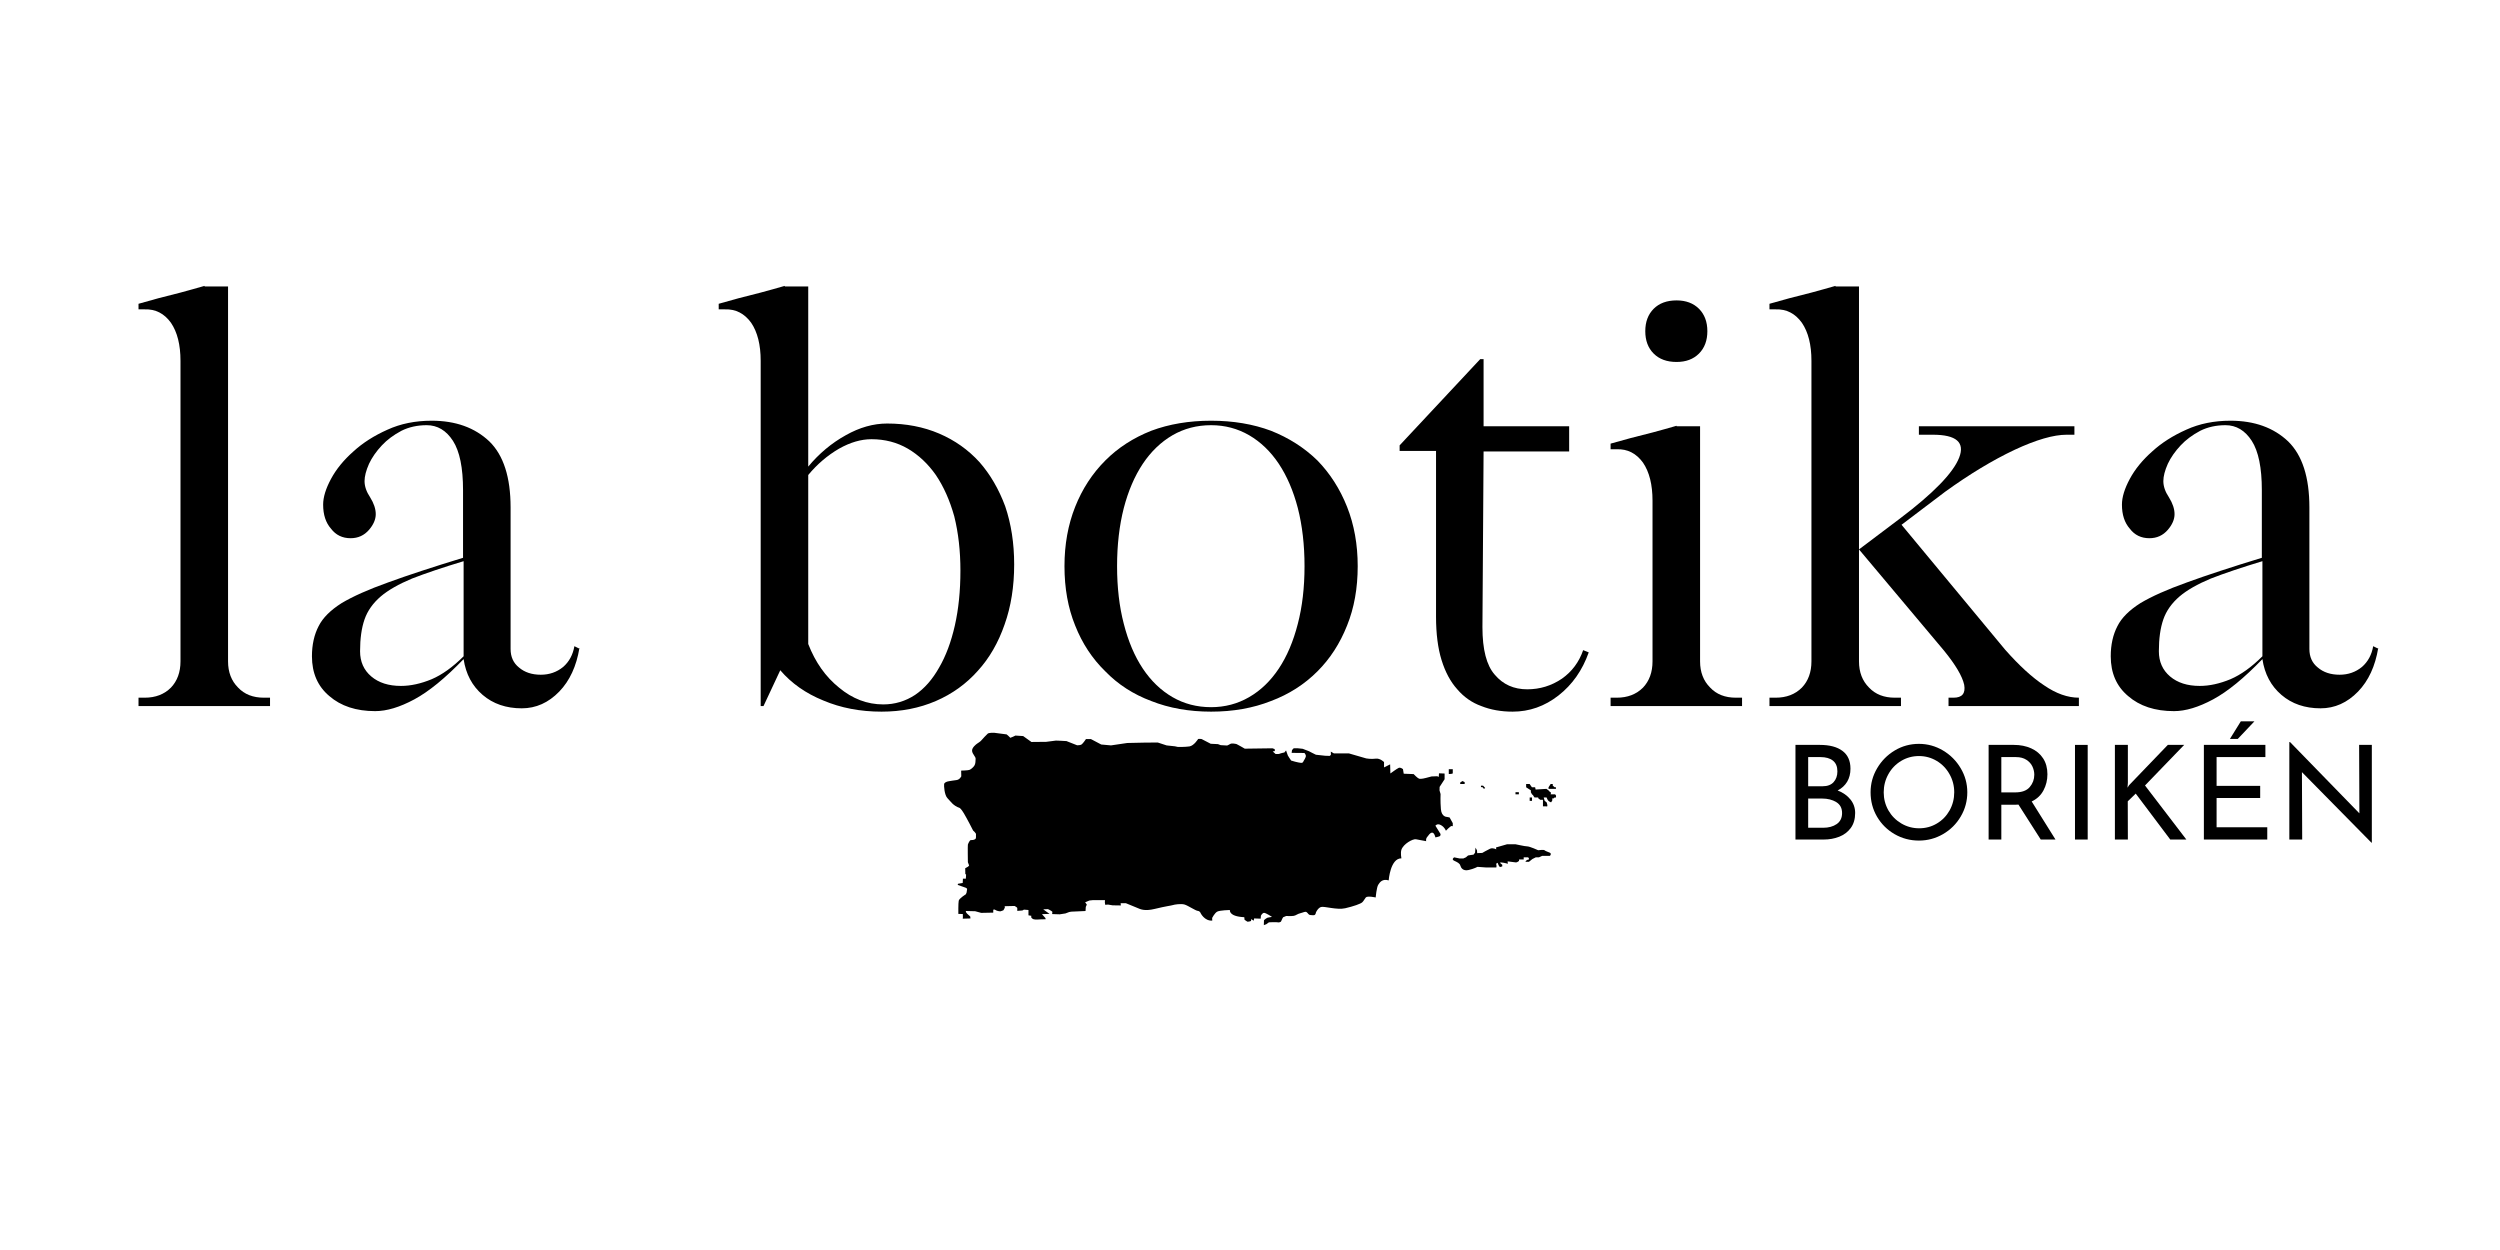 <svg version="1.0" preserveAspectRatio="xMidYMid meet" height="500" viewBox="0 0 750 375" zoomAndPan="magnify" width="1000" xmlns:xlink="http://www.w3.org/1999/xlink" xmlns="http://www.w3.org/2000/svg"><defs><g></g><clipPath id="4c2a52950b"><path clip-rule="nonzero" d="M 464 235 L 466.898 235 L 466.898 237 L 464 237 Z M 464 235"></path></clipPath><clipPath id="c99d03026a"><path clip-rule="nonzero" d="M 457 235 L 466.898 235 L 466.898 242 L 457 242 Z M 457 235"></path></clipPath><clipPath id="4e76377096"><path clip-rule="nonzero" d="M 283.148 219.789 L 436 219.789 L 436 277.539 L 283.148 277.539 Z M 283.148 219.789"></path></clipPath></defs><g fill-opacity="1" fill="#000000"><g transform="translate(38.367, 211.824)"><g><path d="M 3.188 -120.688 C 5.094 -121.25 7.109 -121.812 9.234 -122.375 C 11.359 -122.926 13.539 -123.484 15.781 -124.047 L 19.469 -125.062 C 20.695 -125.395 21.875 -125.727 23 -126.062 L 23 -125.891 L 30.047 -125.891 L 30.047 -13.422 C 30.047 -10.18 31.051 -7.555 33.062 -5.547 C 34.969 -3.523 37.547 -2.516 40.797 -2.516 L 42.641 -2.516 L 42.641 0 L 3.188 0 L 3.188 -2.516 L 5.031 -2.516 C 8.281 -2.516 10.91 -3.523 12.922 -5.547 C 14.828 -7.555 15.781 -10.18 15.781 -13.422 L 15.781 -103.578 C 15.781 -108.379 14.828 -112.18 12.922 -114.984 C 10.91 -117.785 8.281 -119.129 5.031 -119.016 L 3.188 -119.016 Z M 3.188 -120.688"></path></g></g></g><g fill-opacity="1" fill="#000000"><g transform="translate(86.037, 211.824)"><g><path d="M 87.797 -17.453 C 86.898 -11.973 84.883 -7.609 81.75 -4.359 C 78.5 -1.004 74.75 0.672 70.5 0.672 C 65.801 0.672 61.883 -0.672 58.75 -3.359 C 55.613 -6.047 53.711 -9.625 53.047 -14.094 C 47.555 -8.395 42.629 -4.367 38.266 -2.016 C 33.898 0.336 29.984 1.516 26.516 1.516 C 20.816 1.516 16.227 0.004 12.75 -3.016 C 9.281 -5.93 7.547 -9.906 7.547 -14.938 C 7.547 -18.406 8.219 -21.426 9.562 -24 C 10.801 -26.469 13.098 -28.766 16.453 -30.891 C 19.805 -32.898 24.453 -34.969 30.391 -37.094 C 36.203 -39.219 43.695 -41.68 52.875 -44.484 L 52.875 -64.797 C 52.875 -71.504 51.867 -76.426 49.859 -79.562 C 47.836 -82.695 45.207 -84.266 41.969 -84.266 C 39.164 -84.266 36.645 -83.707 34.406 -82.594 C 32.062 -81.352 30.102 -79.895 28.531 -78.219 C 26.852 -76.426 25.566 -74.582 24.672 -72.688 C 23.773 -70.664 23.328 -68.93 23.328 -67.484 C 23.328 -65.91 23.891 -64.285 25.016 -62.609 C 26.129 -60.816 26.688 -59.141 26.688 -57.578 C 26.688 -56.016 26.016 -54.445 24.672 -52.875 C 23.223 -51.195 21.379 -50.359 19.141 -50.359 C 16.672 -50.359 14.711 -51.312 13.266 -53.219 C 11.691 -55 10.906 -57.406 10.906 -60.438 C 10.906 -62.664 11.691 -65.238 13.266 -68.156 C 14.828 -71.062 17.062 -73.801 19.969 -76.375 C 22.77 -78.945 26.188 -81.129 30.219 -82.922 C 34.133 -84.711 38.551 -85.609 43.469 -85.609 C 50.633 -85.609 56.398 -83.539 60.766 -79.406 C 65.016 -75.258 67.141 -68.656 67.141 -59.594 L 67.141 -17.125 C 67.141 -14.77 67.977 -12.922 69.656 -11.578 C 71.344 -10.129 73.523 -9.406 76.203 -9.406 C 78.773 -9.406 81.016 -10.188 82.922 -11.75 C 84.711 -13.312 85.832 -15.383 86.281 -17.969 L 87.625 -17.297 Z M 53.047 -43.469 C 46.773 -41.57 41.625 -39.836 37.594 -38.266 C 33.57 -36.586 30.441 -34.801 28.203 -32.906 C 25.848 -30.883 24.223 -28.586 23.328 -26.016 C 22.43 -23.441 21.984 -20.254 21.984 -16.453 C 21.984 -13.316 23.102 -10.797 25.344 -8.891 C 27.582 -6.992 30.551 -6.047 34.25 -6.047 C 37.156 -6.047 40.227 -6.719 43.469 -8.062 C 46.602 -9.406 49.797 -11.695 53.047 -14.938 L 53.047 -43.641 Z M 53.047 -43.469"></path></g></g></g><g fill-opacity="1" fill="#000000"><g transform="translate(171.976, 211.824)"><g></g></g></g><g fill-opacity="1" fill="#000000"><g transform="translate(213.939, 211.824)"><g><path d="M 1.672 -120.688 C 3.578 -121.25 5.594 -121.812 7.719 -122.375 C 9.844 -122.926 12.023 -123.484 14.266 -124.047 L 17.969 -125.062 C 19.195 -125.395 20.367 -125.727 21.484 -126.062 L 21.484 -125.891 L 28.531 -125.891 L 28.531 -71.844 C 31.781 -75.758 35.531 -78.895 39.781 -81.25 C 43.926 -83.594 48.066 -84.766 52.203 -84.766 C 57.91 -84.766 63.113 -83.758 67.812 -81.75 C 72.508 -79.738 76.539 -76.883 79.906 -73.188 C 83.145 -69.488 85.719 -65.066 87.625 -59.922 C 89.414 -54.66 90.312 -48.844 90.312 -42.469 C 90.312 -35.863 89.359 -29.879 87.453 -24.516 C 85.555 -19.023 82.875 -14.379 79.406 -10.578 C 75.926 -6.66 71.727 -3.641 66.812 -1.516 C 61.883 0.609 56.457 1.672 50.531 1.672 C 44.145 1.672 38.32 0.555 33.062 -1.672 C 27.801 -3.805 23.492 -6.832 20.141 -10.75 L 15.109 0 L 14.266 0 L 14.266 -103.578 C 14.266 -108.379 13.316 -112.18 11.422 -114.984 C 9.398 -117.785 6.77 -119.129 3.531 -119.016 L 1.672 -119.016 Z M 28.531 -18.625 C 30.656 -13.145 33.734 -8.785 37.766 -5.547 C 41.797 -2.18 46.219 -0.5 51.031 -0.5 C 54.5 -0.5 57.688 -1.453 60.594 -3.359 C 63.395 -5.254 65.801 -7.992 67.812 -11.578 C 69.832 -15.047 71.398 -19.242 72.516 -24.172 C 73.629 -29.098 74.188 -34.582 74.188 -40.625 C 74.188 -46.551 73.57 -51.977 72.344 -56.906 C 71 -61.719 69.156 -65.859 66.812 -69.328 C 64.457 -72.68 61.66 -75.312 58.422 -77.219 C 55.172 -79.113 51.531 -80.062 47.5 -80.062 C 44.375 -80.062 41.129 -79.113 37.766 -77.219 C 34.297 -75.195 31.219 -72.566 28.531 -69.328 L 28.531 -18.469 Z M 28.531 -18.625"></path></g></g></g><g fill-opacity="1" fill="#000000"><g transform="translate(311.796, 211.824)"><g><path d="M 23.328 -41.969 C 23.328 -35.582 24 -29.816 25.344 -24.672 C 26.688 -19.41 28.586 -14.938 31.047 -11.25 C 33.516 -7.551 36.484 -4.695 39.953 -2.688 C 43.422 -0.676 47.281 0.328 51.531 0.328 C 55.676 0.328 59.484 -0.676 62.953 -2.688 C 66.422 -4.695 69.383 -7.551 71.844 -11.25 C 74.301 -14.938 76.203 -19.41 77.547 -24.672 C 78.891 -29.816 79.562 -35.582 79.562 -41.969 C 79.562 -48.344 78.891 -54.16 77.547 -59.422 C 76.203 -64.566 74.301 -68.988 71.844 -72.688 C 69.383 -76.375 66.422 -79.227 62.953 -81.25 C 59.484 -83.258 55.676 -84.266 51.531 -84.266 C 47.281 -84.266 43.422 -83.258 39.953 -81.25 C 36.484 -79.227 33.516 -76.375 31.047 -72.688 C 28.586 -68.988 26.688 -64.566 25.344 -59.422 C 24 -54.16 23.328 -48.344 23.328 -41.969 Z M 7.547 -41.969 C 7.547 -48.457 8.613 -54.391 10.75 -59.766 C 12.875 -65.129 15.895 -69.77 19.812 -73.688 C 23.613 -77.5 28.203 -80.469 33.578 -82.594 C 38.941 -84.602 44.926 -85.609 51.531 -85.609 C 58.133 -85.609 64.125 -84.602 69.5 -82.594 C 74.863 -80.469 79.504 -77.5 83.422 -73.688 C 87.234 -69.77 90.203 -65.129 92.328 -59.766 C 94.453 -54.391 95.516 -48.457 95.516 -41.969 C 95.516 -35.363 94.453 -29.43 92.328 -24.172 C 90.203 -18.797 87.234 -14.207 83.422 -10.406 C 79.504 -6.488 74.863 -3.523 69.5 -1.516 C 64.125 0.609 58.133 1.672 51.531 1.672 C 44.926 1.672 38.941 0.609 33.578 -1.516 C 28.203 -3.523 23.613 -6.488 19.812 -10.406 C 15.895 -14.207 12.875 -18.797 10.75 -24.172 C 8.613 -29.43 7.547 -35.363 7.547 -41.969 Z M 7.547 -41.969"></path></g></g></g><g fill-opacity="1" fill="#000000"><g transform="translate(414.856, 211.824)"><g><path d="M 55.891 -76.375 L 30.219 -76.375 L 29.875 -23.672 C 29.875 -16.953 31.109 -12.195 33.578 -9.406 C 36.035 -6.488 39.281 -5.031 43.312 -5.031 C 47.113 -5.031 50.582 -6.094 53.719 -8.219 C 56.738 -10.352 58.863 -13.207 60.094 -16.781 L 61.766 -16.109 C 59.867 -10.742 56.848 -6.438 52.703 -3.188 C 48.566 0.051 43.977 1.672 38.938 1.672 C 35.469 1.672 32.336 1.113 29.547 0 C 26.742 -1.008 24.336 -2.688 22.328 -5.031 C 20.305 -7.27 18.738 -10.18 17.625 -13.766 C 16.508 -17.348 15.953 -21.711 15.953 -26.859 L 15.953 -76.547 L 5.031 -76.547 L 5.031 -78.219 L 29.203 -104.078 L 30.219 -104.078 L 30.219 -83.938 L 55.891 -83.938 Z M 55.891 -76.375"></path></g></g></g><g fill-opacity="1" fill="#000000"><g transform="translate(478.303, 211.824)"><g><path d="M 24.672 -103.234 C 21.766 -103.234 19.473 -104.07 17.797 -105.75 C 16.117 -107.426 15.281 -109.664 15.281 -112.469 C 15.281 -115.258 16.117 -117.5 17.797 -119.188 C 19.473 -120.863 21.766 -121.703 24.672 -121.703 C 27.473 -121.703 29.711 -120.863 31.391 -119.188 C 33.066 -117.5 33.906 -115.258 33.906 -112.469 C 33.906 -109.664 33.066 -107.426 31.391 -105.75 C 29.711 -104.07 27.473 -103.234 24.672 -103.234 Z M 4.875 -78.734 C 6.77 -79.285 8.781 -79.844 10.906 -80.406 C 13.031 -80.969 15.211 -81.523 17.453 -82.078 L 21.156 -83.094 C 22.383 -83.426 23.555 -83.758 24.672 -84.094 L 24.672 -83.938 L 31.719 -83.938 L 31.719 -13.422 C 31.719 -10.18 32.727 -7.555 34.75 -5.547 C 36.645 -3.523 39.219 -2.516 42.469 -2.516 L 44.312 -2.516 L 44.312 0 L 4.875 0 L 4.875 -2.516 L 6.719 -2.516 C 9.957 -2.516 12.586 -3.523 14.609 -5.547 C 16.504 -7.555 17.453 -10.18 17.453 -13.422 L 17.453 -61.609 C 17.453 -66.422 16.504 -70.223 14.609 -73.016 C 12.586 -75.816 9.957 -77.16 6.719 -77.047 L 4.875 -77.047 Z M 4.875 -78.734"></path></g></g></g><g fill-opacity="1" fill="#000000"><g transform="translate(527.651, 211.824)"><g><path d="M 3.188 -120.688 C 5.094 -121.25 7.109 -121.812 9.234 -122.375 C 11.359 -122.926 13.539 -123.484 15.781 -124.047 L 19.469 -125.062 C 20.695 -125.395 21.875 -125.727 23 -126.062 L 23 -125.891 L 30.047 -125.891 L 30.047 -47 L 42.297 -56.234 C 52.367 -63.836 58.301 -69.938 60.094 -74.531 C 61.883 -79.113 59.254 -81.406 52.203 -81.406 L 48.016 -81.406 L 48.016 -83.938 L 94.672 -83.938 L 94.672 -81.406 L 92.328 -81.406 C 88.41 -81.406 83.207 -79.895 76.719 -76.875 C 70.113 -73.75 63.172 -69.555 55.891 -64.297 L 42.812 -54.391 L 73.859 -16.953 C 78.109 -12.141 82.023 -8.555 85.609 -6.203 C 89.191 -3.742 92.66 -2.516 96.016 -2.516 L 96.016 0 L 56.906 0 L 56.906 -2.516 L 58.422 -2.516 C 60.992 -2.516 62.055 -3.801 61.609 -6.375 C 61.047 -8.945 59.031 -12.363 55.562 -16.625 L 30.047 -47 L 30.047 -13.422 C 30.047 -10.18 31.051 -7.555 33.062 -5.547 C 34.969 -3.523 37.547 -2.516 40.797 -2.516 L 42.641 -2.516 L 42.641 0 L 3.188 0 L 3.188 -2.516 L 5.031 -2.516 C 8.281 -2.516 10.91 -3.523 12.922 -5.547 C 14.828 -7.555 15.781 -10.18 15.781 -13.422 L 15.781 -103.578 C 15.781 -108.379 14.828 -112.18 12.922 -114.984 C 10.91 -117.785 8.281 -119.129 5.031 -119.016 L 3.188 -119.016 Z M 3.188 -120.688"></path></g></g></g><g fill-opacity="1" fill="#000000"><g transform="translate(625.676, 211.824)"><g><path d="M 87.797 -17.453 C 86.898 -11.973 84.883 -7.609 81.75 -4.359 C 78.5 -1.004 74.75 0.672 70.5 0.672 C 65.801 0.672 61.883 -0.672 58.75 -3.359 C 55.613 -6.047 53.711 -9.625 53.047 -14.094 C 47.555 -8.395 42.629 -4.367 38.266 -2.016 C 33.898 0.336 29.984 1.516 26.516 1.516 C 20.816 1.516 16.227 0.004 12.75 -3.016 C 9.281 -5.93 7.547 -9.906 7.547 -14.938 C 7.547 -18.406 8.219 -21.426 9.562 -24 C 10.801 -26.469 13.098 -28.766 16.453 -30.891 C 19.805 -32.898 24.453 -34.969 30.391 -37.094 C 36.203 -39.219 43.695 -41.68 52.875 -44.484 L 52.875 -64.797 C 52.875 -71.504 51.867 -76.426 49.859 -79.562 C 47.836 -82.695 45.207 -84.266 41.969 -84.266 C 39.164 -84.266 36.645 -83.707 34.406 -82.594 C 32.062 -81.352 30.102 -79.895 28.531 -78.219 C 26.852 -76.426 25.566 -74.582 24.672 -72.688 C 23.773 -70.664 23.328 -68.93 23.328 -67.484 C 23.328 -65.91 23.891 -64.285 25.016 -62.609 C 26.129 -60.816 26.688 -59.141 26.688 -57.578 C 26.688 -56.016 26.016 -54.445 24.672 -52.875 C 23.223 -51.195 21.379 -50.359 19.141 -50.359 C 16.672 -50.359 14.711 -51.312 13.266 -53.219 C 11.691 -55 10.906 -57.406 10.906 -60.438 C 10.906 -62.664 11.691 -65.238 13.266 -68.156 C 14.828 -71.062 17.062 -73.801 19.969 -76.375 C 22.77 -78.945 26.188 -81.129 30.219 -82.922 C 34.133 -84.711 38.551 -85.609 43.469 -85.609 C 50.633 -85.609 56.398 -83.539 60.766 -79.406 C 65.016 -75.258 67.141 -68.656 67.141 -59.594 L 67.141 -17.125 C 67.141 -14.77 67.977 -12.922 69.656 -11.578 C 71.344 -10.129 73.523 -9.406 76.203 -9.406 C 78.773 -9.406 81.016 -10.188 82.922 -11.75 C 84.711 -13.312 85.832 -15.383 86.281 -17.969 L 87.625 -17.297 Z M 53.047 -43.469 C 46.773 -41.57 41.625 -39.836 37.594 -38.266 C 33.57 -36.586 30.441 -34.801 28.203 -32.906 C 25.848 -30.883 24.223 -28.586 23.328 -26.016 C 22.43 -23.441 21.984 -20.254 21.984 -16.453 C 21.984 -13.316 23.102 -10.797 25.344 -8.891 C 27.582 -6.992 30.551 -6.047 34.25 -6.047 C 37.156 -6.047 40.227 -6.719 43.469 -8.062 C 46.602 -9.406 49.797 -11.695 53.047 -14.938 L 53.047 -43.641 Z M 53.047 -43.469"></path></g></g></g><path fill-rule="nonzero" fill-opacity="1" d="M 436.254 257.207 C 436.254 257.207 435.297 257.781 436.254 258.223 C 437.211 258.668 437.906 258.98 438.102 259.676 C 438.297 260.367 438.926 261.383 440.578 261.004 C 442.23 260.625 443.246 260.055 443.246 260.055 L 445.91 260.246 L 448.898 260.246 C 448.898 260.246 449.027 259.738 448.898 259.426 C 448.77 259.109 449.215 258.496 449.41 259.148 C 449.602 259.805 449.984 260.117 449.984 260.117 L 450.68 259.926 L 450.68 259.418 C 450.68 259.418 449.984 258.973 450.047 258.789 C 450.113 258.594 452.145 258.996 452.277 259.141 C 452.406 259.289 452.277 258.41 452.277 258.41 C 452.277 258.41 454.438 258.66 454.754 258.723 C 455.07 258.789 455.711 258.281 455.711 258.281 L 455.711 257.836 L 457.109 257.836 L 457.109 257.207 L 458.449 257.207 C 458.449 257.207 459.023 257.836 458.449 257.902 C 457.871 257.965 457.621 258.531 457.621 258.531 L 458.699 258.531 L 459.719 257.707 L 460.738 257.199 L 461.695 257.199 L 462.652 256.758 L 463.672 256.758 C 463.672 256.758 464.812 256.758 464.945 256.758 C 465.074 256.758 465.52 256.062 464.945 255.805 C 464.367 255.555 463.543 255.289 463.355 255.07 C 463.16 254.855 461.453 255.07 461.453 255.07 C 461.453 255.07 458.91 253.91 458.148 253.91 C 457.387 253.91 454.844 253.281 454.656 253.281 C 454.461 253.281 452.113 253.281 452.113 253.281 L 448.809 254.234 L 448.875 254.805 C 448.875 254.805 447.852 254.234 447.027 254.613 C 446.199 254.992 444.68 255.879 444.68 255.879 L 443.156 255.941 L 443.09 255.078 L 442.645 254.297 L 442.516 255.812 L 442.07 256.387 L 441.18 256.516 L 440.418 256.645 L 439.785 257.191 L 439.023 257.531 L 437.844 257.531 Z M 436.254 257.207" fill="#000000"></path><path fill-rule="nonzero" fill-opacity="1" d="M 438.059 235.199 L 439.398 235.199 L 439.398 234.629 L 438.734 234.312 L 438.059 234.758 Z M 438.059 235.199" fill="#000000"></path><path fill-rule="nonzero" fill-opacity="1" d="M 444.289 236.145 L 444.734 236.145 L 445.18 236.652 L 445.562 236.402 L 444.922 235.699 L 444.289 235.699 Z M 444.289 236.145" fill="#000000"></path><path fill-rule="nonzero" fill-opacity="1" d="M 454.648 237.66 L 455.66 237.66 L 455.66 238.297 L 454.648 238.297 Z M 454.648 237.66" fill="#000000"></path><path fill-rule="nonzero" fill-opacity="1" d="M 458.902 239.246 L 459.605 239.246 L 459.605 240.254 L 458.902 240.254 Z M 458.902 239.246" fill="#000000"></path><g clip-path="url(#4c2a52950b)"><path fill-rule="nonzero" fill-opacity="1" d="M 464.879 236.652 L 466.781 236.652 L 466.781 236.176 L 466.402 236.176 L 465.828 235.699 L 465.828 235.199 L 465.195 235.199 L 464.879 235.699 L 464.562 236.176 L 464.562 236.652 Z M 464.879 236.652" fill="#000000"></path></g><path fill-rule="nonzero" fill-opacity="1" d="M 434.633 232.203 C 434.633 232.203 435.832 232.211 435.832 231.969 L 435.832 230.766 L 434.633 230.766 L 434.633 231.371 C 434.633 231.605 434.633 232.203 434.633 232.203 Z M 434.633 232.203" fill="#000000"></path><g clip-path="url(#c99d03026a)"><path fill-rule="nonzero" fill-opacity="1" d="M 458.074 235.199 L 457.84 235.199 L 457.84 236.184 L 459.258 237.102 L 459.258 237.676 L 459.605 238.305 L 459.891 238.523 L 460.082 238.852 L 460.367 239.246 L 461.461 239.246 L 461.461 239.465 L 462.074 239.941 L 462.887 239.941 L 462.887 241.891 L 463.746 241.891 C 463.746 241.891 464.125 241.988 464.176 241.891 C 464.223 241.793 464.223 241.656 464.176 241.367 C 464.125 241.086 463.98 240.707 463.98 240.707 L 463.406 240.262 L 463.258 239.754 L 463.113 239.246 L 463.973 239.246 L 464.199 239.754 C 464.199 239.754 464.352 240.055 464.547 240.262 C 464.742 240.465 465.18 240.656 465.18 240.656 C 465.18 240.656 465.445 240.707 465.445 240.562 C 465.445 240.418 465.648 240.262 465.648 240.262 C 465.648 240.262 465.762 239.52 465.648 239.52 C 465.535 239.52 466.109 239.52 466.109 239.52 L 466.344 239.254 L 466.758 239.254 C 466.758 239.254 466.887 238.805 466.758 238.57 C 466.629 238.336 466.492 238.305 466.492 238.305 L 465.172 238.305 C 465.172 238.305 465.422 237.766 465.172 237.676 C 464.918 237.578 464.539 237.102 464.539 237.102 L 463.922 236.66 L 460.684 236.859 L 460.539 236.184 L 459.582 236.184 L 459.234 235.707 L 458.887 235.199 Z M 458.074 235.199" fill="#000000"></path></g><g clip-path="url(#4e76377096)"><path fill-rule="nonzero" fill-opacity="1" d="M 394.793 273.707 C 394.793 273.707 395.367 272.379 396.316 272.098 C 397.27 271.812 401.078 273.047 403.555 272.477 C 406.035 271.902 408.23 271.145 408.699 270.668 C 409.176 270.195 409.273 269.816 409.742 269.242 C 410.223 268.672 412.699 269.242 412.699 269.242 C 412.699 269.242 412.984 266.203 413.461 265.445 C 413.941 264.688 414.699 263.551 416.605 264.117 C 416.605 264.117 417.082 257.473 420.418 257.504 C 420.418 257.504 420.113 255.895 420.418 254.941 C 420.996 253.176 423.855 251.598 424.801 251.781 C 425.758 251.977 427.855 252.355 427.855 252.355 C 427.855 252.355 427.66 251.695 428.137 251.121 C 428.617 250.551 428.996 249.793 429.66 249.793 C 430.324 249.793 430.617 251.219 430.617 251.219 C 430.617 251.219 431.66 251.023 431.953 250.84 C 432.238 250.645 432.148 250.18 432.148 250.18 L 430.625 247.711 C 430.625 247.711 431.168 246.891 432.309 247.551 C 433.453 248.211 433.77 249.227 433.77 249.227 C 433.77 249.227 435.105 247.801 435.484 247.801 L 435.832 247.863 L 435.832 246.945 L 434.879 245.238 L 434.082 245.074 C 434.082 245.074 432.465 245.141 432.27 242.738 C 432.074 240.336 432.172 238.215 432.172 238.215 L 431.855 237.109 L 431.887 236.07 L 433.379 233.766 L 433.379 232.059 L 431.695 231.992 L 431.629 233.062 L 431.152 232.871 L 429.465 232.934 L 427.781 233.379 C 427.781 233.379 426.227 233.812 425.691 233.59 C 425.156 233.363 424.09 232.227 424.09 232.227 L 421.117 232.113 L 420.891 230.75 C 420.891 230.75 420.168 230.105 419.594 230.371 C 419.02 230.637 417.113 232.039 417.113 232.039 L 417.043 229.309 L 415.211 230.219 L 415.211 228.621 C 415.211 228.621 414.027 227.406 412.691 227.598 C 411.355 227.793 409.875 227.527 409.875 227.527 L 404.648 226.012 L 400.152 226.012 L 399.238 225.48 L 399.277 226.391 L 398.973 226.77 L 397.562 226.727 C 397.562 226.727 394.93 226.461 394.777 226.422 C 394.621 226.383 392.68 225.359 392.68 225.359 L 390.809 224.641 L 389.398 224.488 L 388.102 224.488 L 387.605 225.02 L 387.492 225.859 L 391.34 225.898 C 391.34 225.898 391.836 226.469 391.762 226.883 C 391.691 227.301 391.27 228.02 391.113 228.242 C 390.961 228.469 390.961 228.93 390.199 228.848 C 389.438 228.777 387.453 228.242 387.34 228.164 C 387.227 228.09 386.352 226.648 386.352 226.648 L 385.816 225.133 L 385.324 225.738 C 385.324 225.738 384.215 225.961 383.914 226.117 C 383.605 226.27 382.66 226.188 382.66 226.188 L 381.816 225.43 L 382.465 225.316 L 382.391 224.715 L 381.703 224.488 L 373.434 224.602 C 373.434 224.602 371.293 223.352 370.996 223.238 C 370.688 223.125 369.473 222.93 369.125 223.164 C 368.785 223.391 368.137 223.656 368.137 223.656 L 366.191 223.543 L 365.391 223.238 L 363.219 223.133 C 363.219 223.133 360.781 221.844 360.516 221.73 C 360.246 221.617 359.445 221.691 359.445 221.691 C 359.445 221.691 358.188 223.738 356.812 223.93 C 355.445 224.125 353.379 224.086 353.379 224.086 L 352.473 223.891 L 349.992 223.625 L 347.328 222.754 L 343.316 222.785 L 338.176 222.898 L 333.301 223.617 C 333.301 223.617 330.48 223.391 330.367 223.352 C 330.254 223.309 327.281 221.723 327.281 221.723 L 325.789 221.723 C 325.789 221.723 324.875 223.086 324.453 223.352 C 324.031 223.617 323.117 223.578 323.117 223.578 C 323.117 223.578 320.105 222.359 319.949 222.328 C 319.797 222.285 316.785 222.176 316.785 222.176 L 313.852 222.551 L 309.43 222.594 L 306.949 220.82 L 304.625 220.668 L 303.938 221.004 L 303.094 221.344 L 302.488 220.738 L 301.992 220.32 C 301.992 220.32 298.332 219.828 298.219 219.828 C 298.105 219.828 296.656 219.789 296.316 220.094 C 295.977 220.398 294.68 221.762 294.414 222.102 C 294.145 222.441 293.539 222.82 293.188 223.051 C 292.84 223.285 291.512 224.301 291.625 225.293 C 291.738 226.277 292.727 227.004 292.688 227.648 C 292.645 228.293 292.688 229.129 292.305 229.695 C 291.926 230.266 291.238 230.832 290.785 230.984 C 290.328 231.137 288.344 231.18 288.344 231.18 L 288.387 232.887 C 288.387 232.887 287.934 233.91 286.938 234.023 C 285.949 234.137 285.445 234.25 284.684 234.363 C 283.922 234.477 283.316 234.781 283.234 235.234 C 283.16 235.684 283.309 238.539 284.262 239.48 C 285.219 240.434 285.867 241.684 287.926 242.398 C 287.926 242.398 288.344 242.625 289.18 244.027 C 290.023 245.43 291.887 249.035 291.926 249.145 C 291.965 249.258 292.883 249.902 292.801 250.363 C 292.727 250.816 292.953 251.426 292.574 251.727 C 292.191 252.031 291.586 252.031 291.238 252.031 C 290.898 252.031 290.434 253.129 290.363 253.395 C 290.289 253.66 290.363 258.668 290.363 258.668 L 290.742 259.648 L 290.434 259.988 L 289.559 260.48 L 289.602 262.188 L 289.828 262.383 L 289.754 263.602 L 288.879 263.602 L 288.809 264.891 L 287.391 265.133 L 287.316 265.469 C 287.316 265.469 289.301 266.156 289.684 266.309 C 290.062 266.461 290.137 266.688 290.137 266.688 L 289.98 267.75 L 289.754 268.285 C 289.754 268.285 287.77 269.5 287.617 270.219 C 287.461 270.938 287.504 274.168 287.504 274.168 L 288.84 274.207 C 288.84 274.207 288.914 275.609 288.801 275.609 C 288.688 275.609 291.125 275.539 291.125 275.539 L 291.082 274.965 C 291.082 274.965 290.242 274.207 290.094 274.055 C 289.941 273.902 289.789 273.605 289.789 273.605 L 289.746 273.297 L 292.566 273.371 L 294.355 273.863 L 297.977 273.789 L 297.977 272.949 C 297.977 272.949 298.203 272.684 298.625 272.992 C 299.047 273.297 299.879 273.41 300.074 273.41 C 300.27 273.41 301.031 273.07 301.031 273.07 L 301.449 272.312 L 301.41 271.863 L 304.383 271.789 C 304.383 271.789 305.184 272.242 305.184 272.395 C 305.184 272.547 305.184 273.266 305.184 273.266 C 305.184 273.266 306.441 273.152 306.633 273.152 C 306.828 273.152 307.168 272.887 307.168 272.887 L 308.539 273 L 308.539 274.594 L 309.414 274.75 L 309.34 275.129 C 309.34 275.129 309.492 275.578 310.062 275.773 C 310.637 275.965 311.965 275.812 312.117 275.812 C 312.273 275.812 313.68 275.773 313.68 275.773 L 313.641 275.434 L 312.59 274.242 L 314.871 274.168 L 312.969 272.805 C 312.969 272.805 314.152 272.734 314.336 272.734 C 314.531 272.734 315.676 273.418 315.707 273.531 C 315.746 273.645 315.633 274.215 315.633 274.215 L 316.621 274.258 L 317.918 274.297 L 319.633 274.031 L 320.746 273.613 L 321.352 273.5 L 325.66 273.305 L 325.734 272.09 L 326.043 271.371 L 325.547 270.688 L 326.805 270.152 L 327.871 270.039 L 331.492 270.039 L 331.453 270.727 L 331.566 271.445 L 332.406 271.371 L 333.777 271.598 L 336.254 271.637 L 336.184 270.953 L 337.746 270.953 C 337.746 270.953 340.492 272.09 341.254 272.395 C 342.016 272.699 343.238 273.457 346.477 272.66 C 349.719 271.863 351.434 271.676 351.855 271.523 C 352.277 271.371 354.332 271.031 355.402 271.371 C 356.473 271.711 358.645 273.191 359.332 273.266 C 360.02 273.336 360.172 273.91 360.172 273.91 C 360.172 273.91 361.316 276.336 363.68 276.184 L 363.641 275.387 C 363.641 275.387 364.402 273.902 365.164 273.492 C 365.926 273.07 368.977 273 368.977 273 C 368.977 273 368.484 274.934 373.289 275.16 L 373.359 275.918 C 373.359 275.918 374.16 276.523 374.316 276.523 C 374.469 276.523 374.965 276.41 374.965 276.41 L 375.305 276.297 L 375.375 275.723 C 375.375 275.723 375.871 276.102 376.023 276.176 C 376.18 276.246 376.219 275.531 376.219 275.531 L 378.203 275.602 L 378.277 274.691 C 378.277 274.691 378.699 273.855 379.23 273.855 C 379.766 273.855 381.598 275.07 381.598 275.07 C 381.598 275.07 380.488 275.266 380.301 275.297 C 380.105 275.336 379.191 275.98 379.191 276.094 C 379.191 276.207 379.152 277.539 379.152 277.539 L 379.871 277.273 L 380.676 276.699 L 381.742 276.66 L 382.887 276.66 C 382.887 276.66 383.535 276.73 383.648 276.73 C 383.762 276.73 384.223 276.578 384.293 276.465 C 384.367 276.352 384.562 275.895 384.562 275.895 C 384.562 275.895 384.828 275.25 384.941 275.176 C 385.055 275.102 385.859 274.797 385.859 274.797 C 385.859 274.797 387.422 274.871 388.109 274.758 C 388.797 274.645 389.18 274.184 390.125 273.957 C 391.082 273.734 391.535 273.355 391.996 273.652 C 392.449 273.957 392.492 274.523 393.254 274.523 C 394.031 274.547 394.598 274.844 394.793 273.707 Z M 394.793 273.707" fill="#000000"></path></g><g fill-opacity="1" fill="#000000"><g transform="translate(534.562, 251.861)"><g><path d="M 16.734 -14.719 C 18.348 -14.094 19.625 -13.195 20.562 -12.031 C 21.508 -10.863 21.984 -9.508 21.984 -7.969 C 21.984 -6.164 21.547 -4.664 20.672 -3.469 C 19.797 -2.281 18.645 -1.406 17.219 -0.844 C 15.789 -0.281 14.227 0 12.531 0 L 4.078 0 L 4.078 -28.391 L 11.422 -28.391 C 14.328 -28.391 16.578 -27.789 18.172 -26.594 C 19.773 -25.406 20.578 -23.625 20.578 -21.25 C 20.578 -19.75 20.242 -18.441 19.578 -17.328 C 18.91 -16.223 17.961 -15.352 16.734 -14.719 Z M 7.891 -15.984 L 12.219 -15.984 C 13.676 -15.984 14.781 -16.398 15.531 -17.234 C 16.281 -18.078 16.656 -19.148 16.656 -20.453 C 16.656 -21.891 16.207 -22.961 15.312 -23.672 C 14.426 -24.379 13.18 -24.734 11.578 -24.734 L 7.891 -24.734 Z M 12.375 -3.531 C 14.02 -3.531 15.379 -3.898 16.453 -4.641 C 17.523 -5.391 18.062 -6.488 18.062 -7.938 C 18.062 -9.426 17.477 -10.523 16.312 -11.234 C 15.145 -11.941 13.738 -12.297 12.094 -12.297 L 7.891 -12.297 L 7.891 -3.531 Z M 12.375 -3.531"></path></g></g></g><g fill-opacity="1" fill="#000000"><g transform="translate(558.863, 251.861)"><g><path d="M 2.312 -14.172 C 2.312 -16.766 2.969 -19.172 4.281 -21.391 C 5.594 -23.617 7.352 -25.395 9.562 -26.719 C 11.77 -28.039 14.188 -28.703 16.812 -28.703 C 19.395 -28.703 21.801 -28.039 24.031 -26.719 C 26.258 -25.395 28.031 -23.617 29.344 -21.391 C 30.664 -19.172 31.328 -16.766 31.328 -14.172 C 31.328 -11.555 30.672 -9.133 29.359 -6.906 C 28.055 -4.688 26.285 -2.926 24.047 -1.625 C 21.805 -0.332 19.395 0.312 16.812 0.312 C 14.188 0.312 11.758 -0.328 9.531 -1.609 C 7.312 -2.891 5.551 -4.633 4.25 -6.844 C 2.957 -9.062 2.312 -11.504 2.312 -14.172 Z M 6.25 -14.141 C 6.25 -12.203 6.719 -10.406 7.656 -8.75 C 8.602 -7.102 9.895 -5.797 11.531 -4.828 C 13.164 -3.859 14.953 -3.375 16.891 -3.375 C 18.828 -3.375 20.598 -3.852 22.203 -4.812 C 23.816 -5.77 25.086 -7.078 26.016 -8.734 C 26.941 -10.398 27.406 -12.211 27.406 -14.172 C 27.406 -16.141 26.93 -17.957 25.984 -19.625 C 25.047 -21.301 23.766 -22.625 22.141 -23.594 C 20.523 -24.562 18.75 -25.047 16.812 -25.047 C 14.875 -25.047 13.094 -24.555 11.469 -23.578 C 9.844 -22.598 8.566 -21.27 7.641 -19.594 C 6.711 -17.914 6.25 -16.098 6.25 -14.141 Z M 6.25 -14.141"></path></g></g></g><g fill-opacity="1" fill="#000000"><g transform="translate(592.507, 251.861)"><g><path d="M 19.719 0 L 13.031 -10.484 C 12.82 -10.453 12.508 -10.438 12.094 -10.438 L 7.891 -10.438 L 7.891 0 L 4.078 0 L 4.078 -28.391 L 11.656 -28.391 C 13.594 -28.391 15.32 -28.047 16.844 -27.359 C 18.363 -26.68 19.555 -25.68 20.422 -24.359 C 21.285 -23.035 21.719 -21.445 21.719 -19.594 C 21.719 -17.844 21.328 -16.234 20.547 -14.766 C 19.773 -13.297 18.594 -12.18 17 -11.422 L 24.141 0 Z M 12.016 -14.141 C 14.055 -14.141 15.523 -14.676 16.422 -15.75 C 17.328 -16.82 17.781 -18.051 17.781 -19.438 C 17.781 -20.27 17.594 -21.094 17.219 -21.906 C 16.844 -22.719 16.238 -23.391 15.406 -23.922 C 14.582 -24.461 13.547 -24.734 12.297 -24.734 L 7.891 -24.734 L 7.891 -14.141 Z M 12.016 -14.141"></path></g></g></g><g fill-opacity="1" fill="#000000"><g transform="translate(618.417, 251.861)"><g><path d="M 7.891 -28.391 L 7.891 0 L 4.078 0 L 4.078 -28.391 Z M 7.891 -28.391"></path></g></g></g><g fill-opacity="1" fill="#000000"><g transform="translate(630.391, 251.861)"><g><path d="M 7.859 -15.547 L 8.328 -16.297 L 19.953 -28.391 L 24.859 -28.391 L 13.109 -16.219 L 25.516 0 L 20.688 0 L 10.328 -13.781 L 7.938 -11.469 L 7.969 0 L 4.078 0 L 4.078 -28.391 L 7.969 -28.391 L 7.969 -16.969 Z M 7.859 -15.547"></path></g></g></g><g fill-opacity="1" fill="#000000"><g transform="translate(657.086, 251.861)"><g><path d="M 22.531 -28.391 L 22.531 -24.734 L 7.891 -24.734 L 7.891 -16.094 L 20.969 -16.094 L 20.969 -12.453 L 7.891 -12.453 L 7.891 -3.688 L 23.094 -3.688 L 23.094 0 L 4.078 0 L 4.078 -28.391 Z M 14.25 -30.188 L 11.891 -30.188 L 15.156 -35.453 L 19.234 -35.453 Z M 14.25 -30.188"></path></g></g></g><g fill-opacity="1" fill="#000000"><g transform="translate(682.722, 251.861)"><g><path d="M 28.828 -28.391 L 28.828 0.938 L 28.703 0.938 L 7.859 -20.219 L 7.938 0 L 4.078 0 L 4.078 -29.25 L 4.281 -29.25 L 25.094 -7.859 L 25.016 -28.391 Z M 28.828 -28.391"></path></g></g></g></svg>